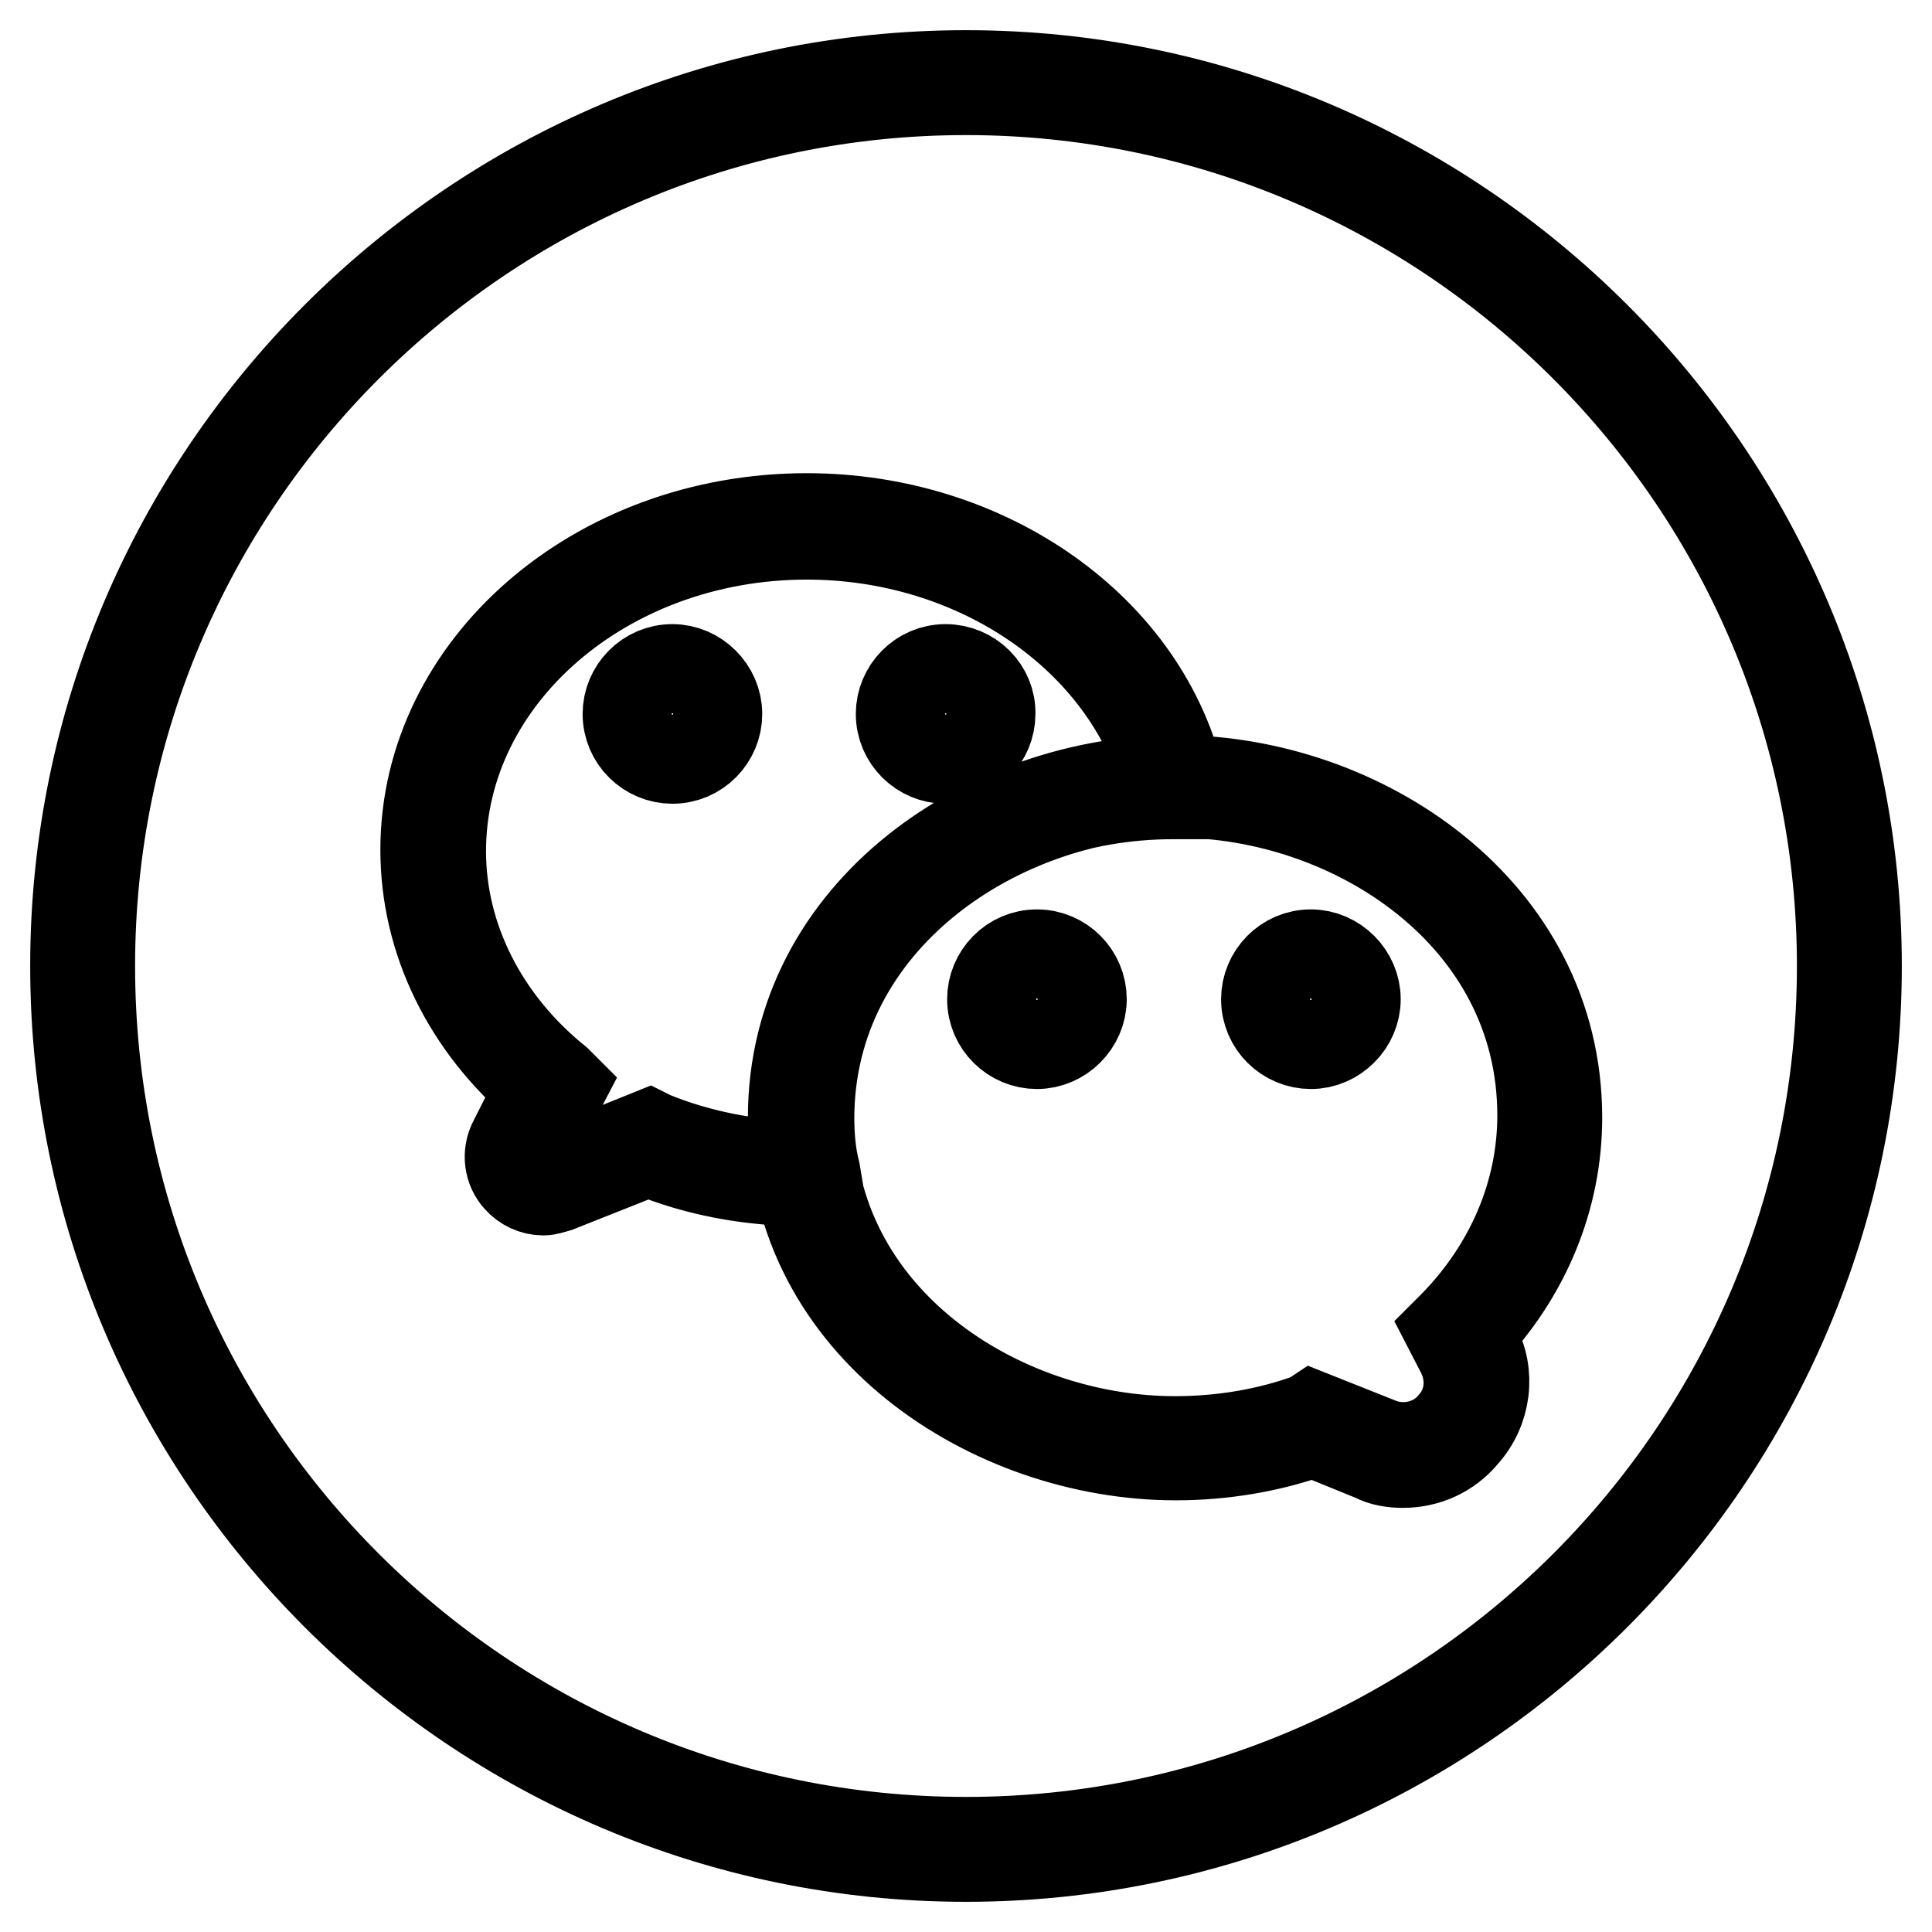 <?xml version="1.0" encoding="utf-8"?>
<!-- Svg Vector Icons : http://www.onlinewebfonts.com/icon -->
<!DOCTYPE svg PUBLIC "-//W3C//DTD SVG 1.1//EN" "http://www.w3.org/Graphics/SVG/1.1/DTD/svg11.dtd">
<svg version="1.1" xmlns="http://www.w3.org/2000/svg" xmlns:xlink="http://www.w3.org/1999/xlink" x="0px" y="0px" viewBox="0 0 256 256" enable-background="new 0 0 256 256" xml:space="preserve">
<g> <path stroke-width="12" fill-opacity="0" stroke="#000000"  d="M128,246c-65,0-118-53-118-118S63,10,128,10s118,53,118,118S193,246,128,246z M128,11.9 C63.9,11.9,11.9,64.1,11.9,128c0,64.1,52,116.1,116.1,116.1s116.1-52,116.1-116.1C244.1,64.1,192.1,11.9,128,11.9z M72,157.7 c-1.3,0-2.5-0.6-3.3-1.5c-1.2-1.3-1.5-3.3-0.6-5l3.6-7.1c-9.8-8.3-15.3-19.6-15.3-31.5c0-24.2,22.6-43.9,50.5-43.9l0,0l0,0l0,0 c24,0,44.9,14.8,49.5,35.3l0.2,1.2h-1.2c-12.7,0-24.8,4.4-33.8,12.3c-9.4,8.1-14.4,19-14.4,30.5c0,2.5,0.2,5,0.8,7.3l0.2,1.2h-1.2 c-7.5,0-14.6-1.3-21.1-4l-12.1,4.8C73.1,157.5,72.5,157.7,72,157.7z M106.9,70.8c-26.7,0-48.5,18.8-48.5,42 c0,11.5,5.6,22.6,15.4,30.5l0.6,0.6l-4.4,8.4c-0.6,1-0.4,1.9,0.4,2.7c0.8,0.8,1.7,1,2.7,0.6l12.9-5.2l0.4,0.2 c6.1,2.5,12.9,3.8,19.6,4c-0.4-2.1-0.6-4.4-0.6-6.5c0-12.1,5.4-23.4,15.2-31.8c9.2-7.9,21.1-12.5,34-12.7 C149.3,84.4,129.5,70.8,106.9,70.8z M185.9,193.8c-1.3,0-2.7-0.2-3.8-0.8l-8.1-3.3c-5.8,2.1-12.1,3.1-18.2,3.1 c-24.4,0-50.7-17.1-50.7-44.7c0-27.6,26.3-44.7,50.7-44.7c24.4,0,50.5,17.1,50.5,44.7c0,10.6-4.2,20.7-11.7,28.6l0.8,1.5 c2.1,3.8,1.5,8.6-1.5,11.9C191.9,192.5,189,193.8,185.9,193.8z M174,187.7l8.8,3.5c3.3,1.3,7.3,0.4,9.6-2.3 c2.5-2.7,2.9-6.5,1.2-9.8l-1.5-2.9l0.6-0.6c7.5-7.7,11.7-17.5,11.7-27.8c0-26.5-25.1-42.8-48.5-42.8c-23.4,0-48.7,16.7-48.7,43.2 c0,26.5,25.1,42.8,48.5,42.8c6.1,0,12.3-1,18-3.1L174,187.7z M125.3,88.7c-3.3,0-5.9,2.7-5.9,5.9c0,3.3,2.7,5.9,5.9,5.9 c3.3,0,5.9-2.7,5.9-5.9C131.3,91.4,128.6,88.7,125.3,88.7z M89.1,88.7c-3.3,0-5.9,2.7-5.9,5.9c0,3.3,2.7,5.9,5.9,5.9 c3.3,0,5.9-2.7,5.9-5.9C95,91.4,92.3,88.7,89.1,88.7z M173.7,126.5c-3.3,0-5.9,2.7-5.9,5.9c0,3.3,2.7,5.9,5.9,5.9s5.9-2.7,5.9-5.9 C179.6,129.2,176.9,126.5,173.7,126.5z M137.4,126.5c-3.3,0-5.9,2.7-5.9,5.9c0,3.3,2.7,5.9,5.9,5.9s5.9-2.7,5.9-5.9 C143.3,129.2,140.7,126.5,137.4,126.5z"/></g>
</svg>